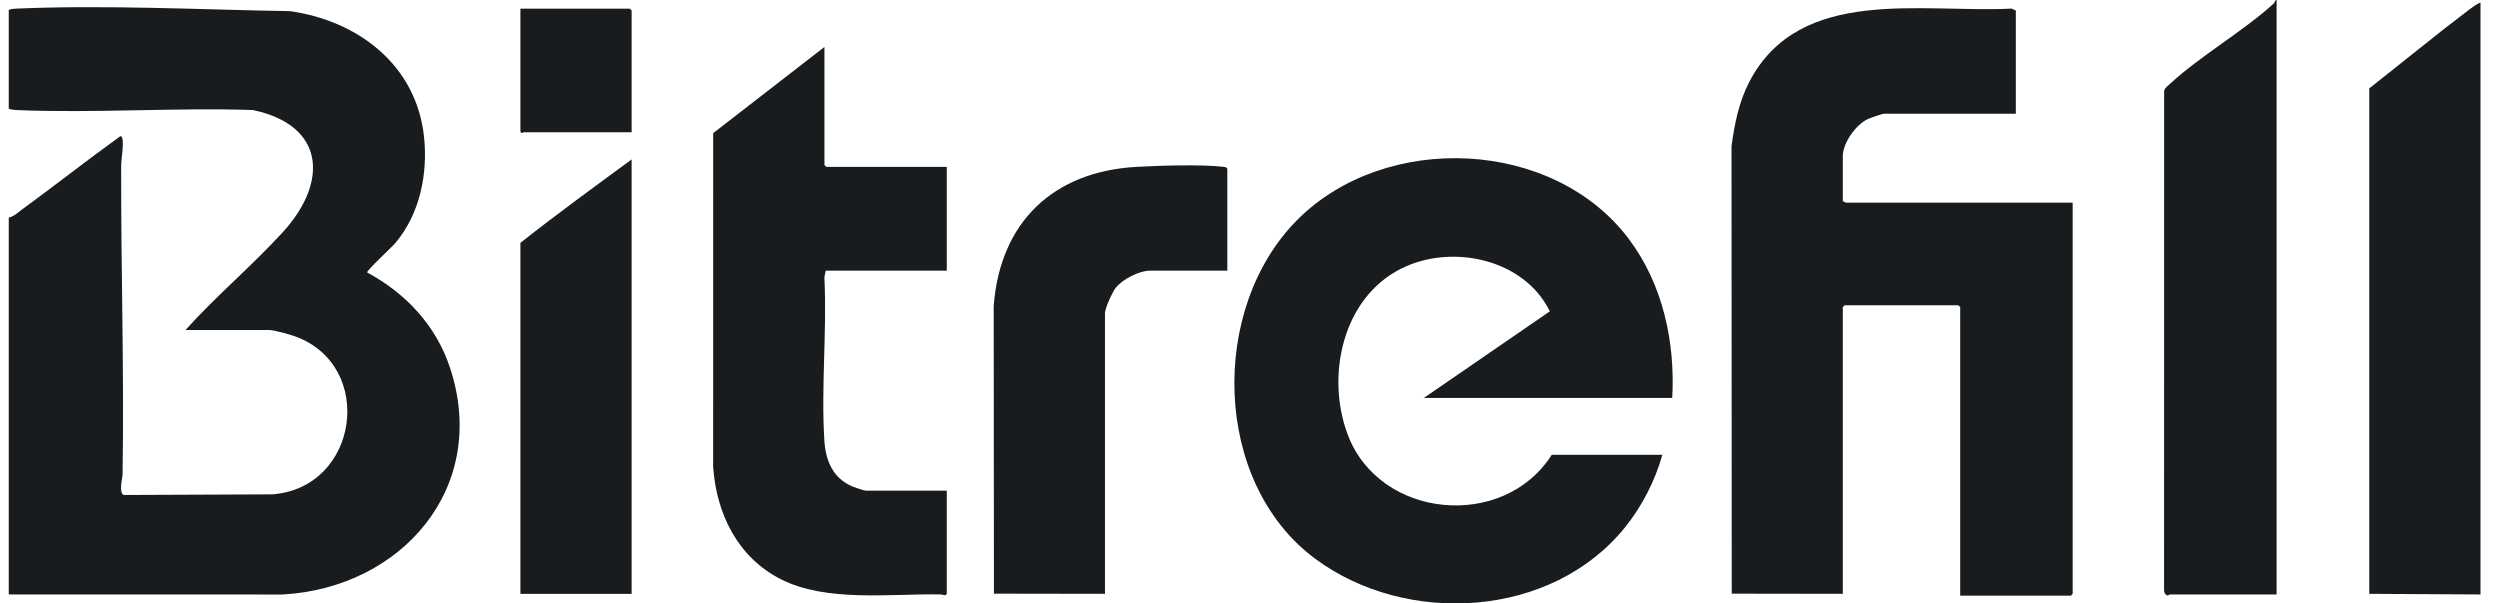 <svg xmlns="http://www.w3.org/2000/svg" width="116" height="28" viewBox="0 0 116 28" fill="none"><path d="M17.036 12.642C17.012 12.546 18.191 11.462 18.353 11.267C19.484 9.913 19.86 8.068 19.674 6.337C19.315 3.018 16.618 0.962 13.452 0.517C9.257 0.448 4.978 0.221 0.776 0.399C0.648 0.404 0.527 0.415 0.406 0.459V5.046C0.527 5.09 0.648 5.101 0.776 5.107C4.388 5.259 8.108 4.986 11.731 5.105C15.074 5.806 15.25 8.433 13.139 10.754C11.712 12.321 10.027 13.729 8.607 15.311H12.477C12.711 15.311 13.47 15.524 13.72 15.617C17.427 16.989 16.652 22.622 12.649 22.937L5.739 22.967C5.496 22.849 5.683 22.226 5.687 21.993C5.765 17.238 5.611 12.471 5.622 7.716C5.623 7.356 5.756 6.696 5.674 6.403C5.663 6.364 5.609 6.286 5.565 6.333C4.026 7.444 2.53 8.618 0.998 9.738C0.827 9.863 0.615 10.065 0.406 10.093V27.583L13.11 27.585C18.637 27.281 22.721 22.616 20.879 17.059C20.23 15.1 18.833 13.612 17.036 12.642Z" fill="#191C1F"></path><path d="M114.584 0.435C113.011 1.624 111.487 2.883 109.934 4.1V27.554L115.095 27.583V0.115C114.923 0.184 114.732 0.322 114.584 0.435Z" fill="#191C1F"></path><path d="M85.506 9.347V7.254C85.506 6.635 86.101 5.801 86.65 5.532C86.764 5.476 87.341 5.276 87.427 5.276H93.534V0.488L93.336 0.399C89.177 0.615 83.516 -0.685 81.175 3.784C80.688 4.715 80.478 5.755 80.342 6.793L80.353 27.546L85.506 27.554V14.25L85.592 14.164H90.867L90.953 14.25V27.64H96.086L96.172 27.554V9.405H85.649C85.63 9.405 85.562 9.329 85.506 9.347Z" fill="#191C1F"></path><path d="M60.217 10.179C56.105 14.275 56.245 22.36 61.002 25.909C65.248 29.077 72.014 28.687 75.411 24.456C76.192 23.484 76.797 22.305 77.133 21.103H72.001C69.764 24.625 63.99 24.092 62.525 20.142C61.52 17.433 62.288 13.824 65.022 12.46C67.356 11.295 70.714 12.003 71.912 14.446L66.066 18.465H77.592C77.735 15.868 77.156 13.194 75.584 11.097C72.079 6.422 64.311 6.102 60.217 10.179Z" fill="#191C1F"></path><path d="M38.254 7.656V2.179L33.092 6.177L33.09 21.65C33.236 23.835 34.23 25.862 36.235 26.878C38.345 27.948 41.282 27.545 43.619 27.58C43.699 27.581 43.773 27.601 43.847 27.626L43.931 27.554V22.766H40.175C40.088 22.766 39.671 22.623 39.561 22.577C38.651 22.195 38.311 21.381 38.251 20.446C38.093 17.983 38.377 15.352 38.251 12.871L38.311 12.559H43.931V7.742H38.34L38.254 7.656Z" fill="#191C1F"></path><path d="M105.491 0.173C104.039 1.487 102.115 2.574 100.675 3.901C100.583 3.987 100.441 4.086 100.416 4.216L100.412 27.328C100.408 27.426 100.418 27.521 100.498 27.59C100.601 27.677 100.642 27.583 100.673 27.583H105.634V0C105.546 -0.004 105.562 0.11 105.491 0.173Z" fill="#191C1F"></path><path d="M56.75 7.739C55.75 7.621 53.782 7.683 52.734 7.742C48.862 7.96 46.406 10.31 46.108 14.191L46.118 27.546L51.271 27.554V14.537C51.271 14.303 51.605 13.57 51.762 13.365C52.073 12.959 52.855 12.559 53.364 12.559H56.948V7.828C56.898 7.746 56.834 7.749 56.75 7.739Z" fill="#191C1F"></path><path d="M24.147 27.554H29.308V7.398C27.575 8.671 25.833 9.935 24.147 11.268V27.554Z" fill="#191C1F"></path><path d="M24.147 0.402V6.107C24.227 6.237 24.27 6.136 24.29 6.136H29.308V0.488L29.222 0.402H24.147Z" fill="#191C1F"></path></svg>